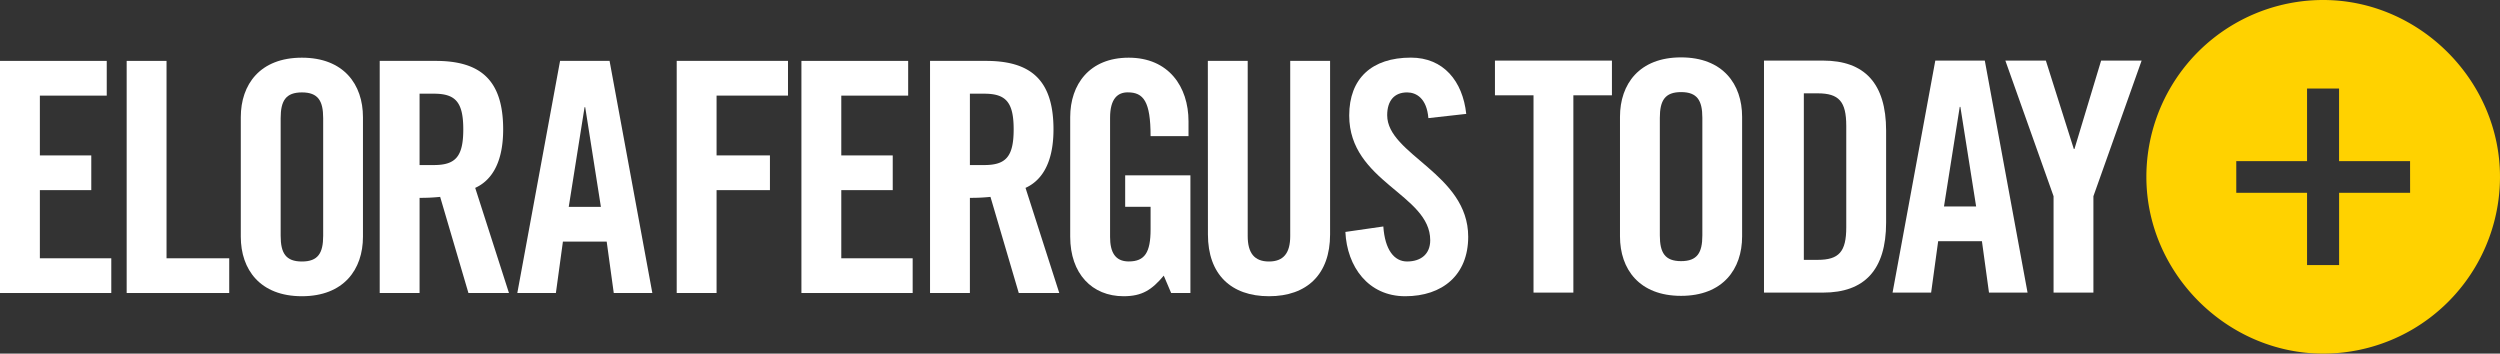 <svg xmlns="http://www.w3.org/2000/svg" viewBox="0 0 1999.31 282.79"><rect x="0" y="0" width="1999.31" height="282.79" fill="#333333" stroke="none"/><defs><style>.cls-1{fill:#ffd200;}.cls-2{fill:#fff;}</style></defs><g id="Layer_2" data-name="Layer 2"><g id="Layer_1-2" data-name="Layer 1"><path class="cls-1" d="M1858,0a141.39,141.39,0,0,0-141.49,141.5c0,76.86,64.43,141.23,141.29,141.29a141.4,141.4,0,0,0,141.5-141.49C1999.26,64.43,1934.88.05,1858,0Zm69.42,154.2h-56.78V212H1845V154.2H1788.4V128.87H1845V70.81h25.61v58.06h56.78Z"/><path class="cls-2" d="M1226.39,76.22h-30.84V48.46h93.55V76.22h-30.84V234h-31.87Z"/><path class="cls-2" d="M1295.54,93.44c0-26.22,15.42-47.55,48.83-47.55s48.84,21.33,48.84,47.55v95.61c0,26.21-15.42,47.55-48.84,47.55s-48.83-21.34-48.83-47.55Zm31.87,94.84c0,13.87,4.11,20.56,17,20.56s17-6.69,17-20.56V94.21c0-13.88-4.11-20.56-17-20.56s-17,6.68-17,20.56Z"/><path class="cls-2" d="M1410.71,48.46H1458c32.89,0,50.37,18,50.37,56V178c0,38-17.48,56-50.37,56h-47.29Zm31.86,159.35h11.06c17,0,22.87-6.43,22.87-26V100.64c0-19.54-5.91-26-22.87-26h-11.06Z"/><path class="cls-2" d="M1544.37,234h-30.84l34.18-185.56h39.58L1621.48,234h-30.84L1585,192.9h-35Zm10.28-68.87h25.71l-12.6-79.68h-.51Z"/><path class="cls-2" d="M1674.15,234h-31.87v-77.1L1603.73,48.46h32.39l22.36,70.68h.51l21.33-70.68h32.39l-38.56,108.46Z"/><path class="cls-2" d="M0,234.33V48.7H85.36V76.47H31.88v47.82H73v27.76H31.88v54.51H89v27.77Z"/><path class="cls-2" d="M101.3,234.33V48.7h31.88V206.56h50.14v27.77Z"/><path class="cls-2" d="M192.57,93.69c0-26.22,15.43-47.56,48.85-47.56s48.85,21.34,48.85,47.56v95.64c0,26.23-15.43,47.57-48.85,47.57s-48.85-21.34-48.85-47.57Zm31.88,94.87c0,13.89,4.12,20.57,17,20.57s17-6.68,17-20.57V94.46c0-13.88-4.11-20.56-17-20.56s-17,6.68-17,20.56Z"/><path class="cls-2" d="M335.54,234.33H303.66V48.7h44.73c35.74,0,54,15.17,54,54.76,0,29.83-11.57,41.91-22.36,46.79l27,84.08H374.62L352,157.45a152.23,152.23,0,0,1-16.45.77Zm0-102.33h11.31c17.23,0,23.65-6.43,23.65-28.54s-6.42-28.54-23.65-28.54H335.54Z"/><path class="cls-2" d="M444.56,234.33H413.71L447.9,48.7h39.59l34.2,185.63H490.84l-5.66-41.14h-35Zm10.28-68.91h25.71L468,85.72h-.51Z"/><path class="cls-2" d="M541.18,234.33V48.7h89V76.47H573.06v47.82h42.68v27.76H573.06v82.28Z"/><path class="cls-2" d="M640.92,234.33V48.7h85.36V76.47H672.8v47.82h41.14v27.76H672.8v54.51h57.08v27.77Z"/><path class="cls-2" d="M775.65,234.33H743.77V48.7H788.5c35.74,0,54,15.17,54,54.76,0,29.83-11.57,41.91-22.37,46.79l27,84.08H814.73L792.1,157.45a152.23,152.23,0,0,1-16.45.77Zm0-102.33H787c17.22,0,23.65-6.43,23.65-28.54S804.18,74.92,787,74.92H775.65Z"/><path class="cls-2" d="M899.83,140.23H952v94.1H936.6l-5.91-13.89c-9.52,11.32-17.23,16.46-32.14,16.46-25.2,0-42.68-18-42.68-47.57V93.69c0-26.22,15.43-47.56,46.79-47.56,31.88,0,47.82,23.14,47.82,50.9v11.83H920.15c0-27.77-5.66-35-18.26-35-7.71,0-14.14,4.62-14.14,20.31v95.38c0,11.83,3.86,19.54,14.91,19.54,12.86,0,17.49-7.2,17.49-25.71v-18H899.83Z"/><path class="cls-2" d="M965.94,48.7h31.88V188.82c0,13.63,5.4,20.31,17,20.31s17-6.68,17-20.31V48.7h31.88V187.53c0,31.88-18.51,49.37-48.85,49.37s-48.84-17.49-48.84-49.37Z"/><path class="cls-2" d="M1142.31,94.46c-1.29-15.94-9.77-20.56-17-20.56-10.29,0-15.94,6.68-15.94,18.25,0,31.62,64.79,46.79,64.79,97.18,0,30.6-20.57,47.57-50.39,47.57-29.57,0-46.54-23.66-47.83-51.42l30.34-4.37c1.29,18.76,8.74,28,19,28,11.05,0,18.51-5.91,18.51-17,0-36.76-64.79-46.53-64.79-99.75,0-29.57,18-46.28,49.36-46.28,26,0,41.4,18.77,44.23,45Z"/></g></g></svg>